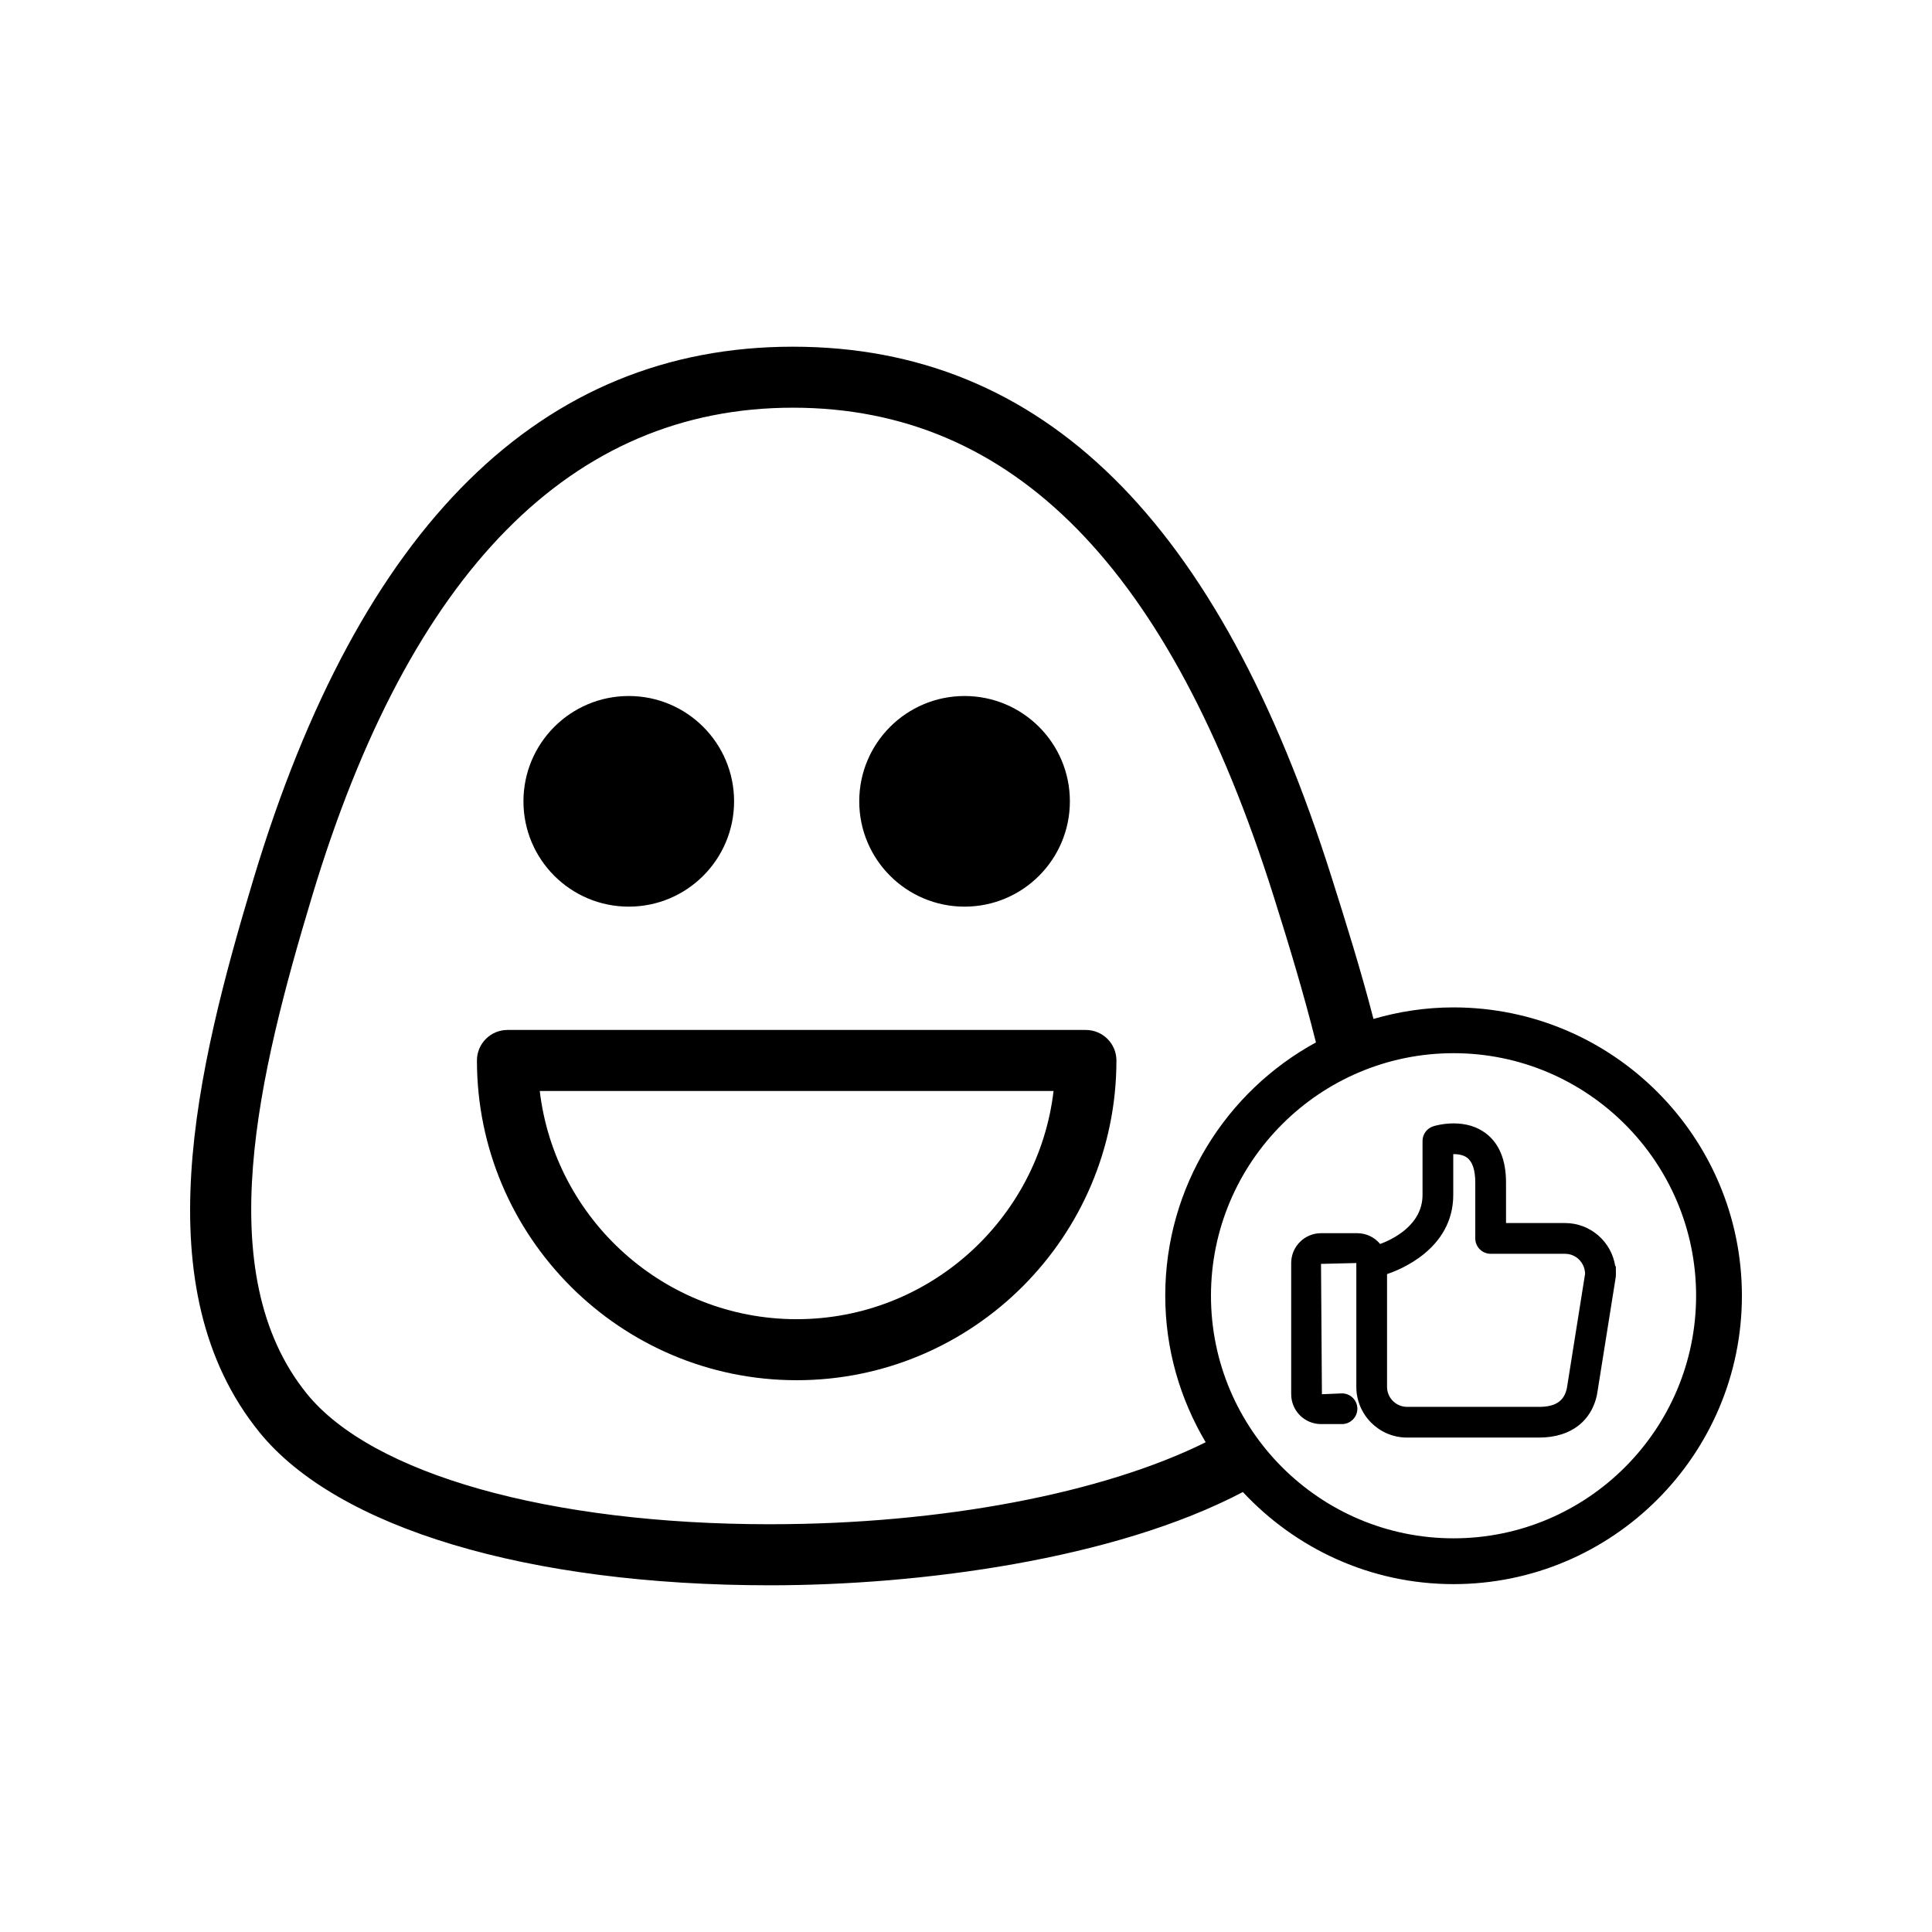 <?xml version="1.0" encoding="UTF-8"?>
<!-- Uploaded to: SVG Repo, www.svgrepo.com, Generator: SVG Repo Mixer Tools -->
<svg fill="#000000" width="800px" height="800px" version="1.1" viewBox="144 144 512 512" xmlns="http://www.w3.org/2000/svg">
 <g>
  <path d="m338.54 356.36c0 15.414-12.496 27.91-27.91 27.91-15.414 0-27.91-12.496-27.91-27.91s12.496-27.91 27.91-27.91c15.414 0 27.91 12.496 27.91 27.91"/>
  <path d="m427.53 356.36c0 15.414-12.496 27.91-27.91 27.91-15.414 0-27.91-12.496-27.91-27.91s12.496-27.91 27.91-27.91c15.414 0 27.91 12.496 27.91 27.91"/>
  <path d="m431.77 416.95h-153.29c-4.469 0-8.086 3.629-8.086 8.086 0 46.723 38.012 84.734 84.73 84.734 46.723 0 84.742-38.012 84.742-84.734-0.008-4.461-3.633-8.086-8.098-8.086zm-76.648 76.648c-35.059 0-64.062-26.465-68.078-60.469h136.16c-4.012 34.004-33.023 60.469-68.086 60.469z"/>
  <path d="m529.2 410.97c-7.367 0-14.469 1.102-21.215 3.059-3.379-13.078-7.379-25.762-11.043-37.371-29.891-94.734-76.613-140.78-142.84-140.78-66.641 0-114.71 47.398-142.87 140.88-15.387 51.07-29.23 108.75 1.453 146.72 20.57 25.449 71.188 40.641 135.41 40.641h0.012c39.559 0 91.16-6.781 125.27-24.719 13.961 14.973 33.789 24.41 55.828 24.41 42.133 0 76.418-34.285 76.418-76.422-0.004-42.137-34.281-76.414-76.418-76.414zm-181.1 136.97c-58.496-0.004-105.56-13.273-122.82-34.637-25.723-31.84-12.734-84.77 1.457-131.89 25.859-85.84 68.719-129.37 127.38-129.37 58.246 0 99.922 42.352 127.41 129.47 4.172 13.203 8.082 26.215 11.211 38.738-23.77 12.969-39.934 38.195-39.934 67.121 0 14.188 3.953 27.438 10.715 38.84-26.938 13.379-69.539 21.723-115.41 21.723zm181.1 3.731c-35.449 0-64.281-28.84-64.281-64.285 0-35.441 28.832-64.281 64.281-64.281 35.453 0 64.285 28.84 64.285 64.281-0.004 35.449-28.832 64.285-64.285 64.285z"/>
  <path d="m572.05 479.54c-0.973-6.453-6.566-11.422-13.289-11.422h-15.648v-10.711c0-6.066-1.848-10.5-5.508-13.176-2.277-1.668-5.098-2.519-8.375-2.519-2.637 0-4.883 0.586-5.387 0.766-1.707 0.535-2.856 2.098-2.856 3.883v14.305c0 8.156-8.262 11.914-11.234 13.008-1.484-1.805-3.691-2.867-6.102-2.867h-9.566c-4.359 0-7.906 3.551-7.906 7.914v34.773c0 4.359 3.547 7.906 7.906 7.906h5.547c2.246 0 4.082-1.824 4.082-4.074 0-2.242-1.828-4.062-4.082-4.062l-5.309 0.227-0.238-34.547 9.355-0.227v32.805c0 7.418 6.031 13.453 13.453 13.453h34.996c8.746 0 14.574-4.805 15.562-12.797l4.727-29.641c0.031-0.203 0.055-0.414 0.055-0.984l-0.02-2.019-0.164 0.004zm-12.672 31.492c-0.5 4.012-2.812 5.801-7.492 5.801h-34.996c-2.926 0-5.309-2.383-5.309-5.305v-29.887c3.062-1.004 17.547-6.488 17.547-20.992v-10.793h0.109c1.5 0 2.695 0.316 3.531 0.926 1.457 1.078 2.195 3.305 2.195 6.621v14.797c0 2.242 1.828 4.074 4.086 4.074h19.719c2.856 0 5.188 2.273 5.301 5.262z"/>
 </g>
</svg>